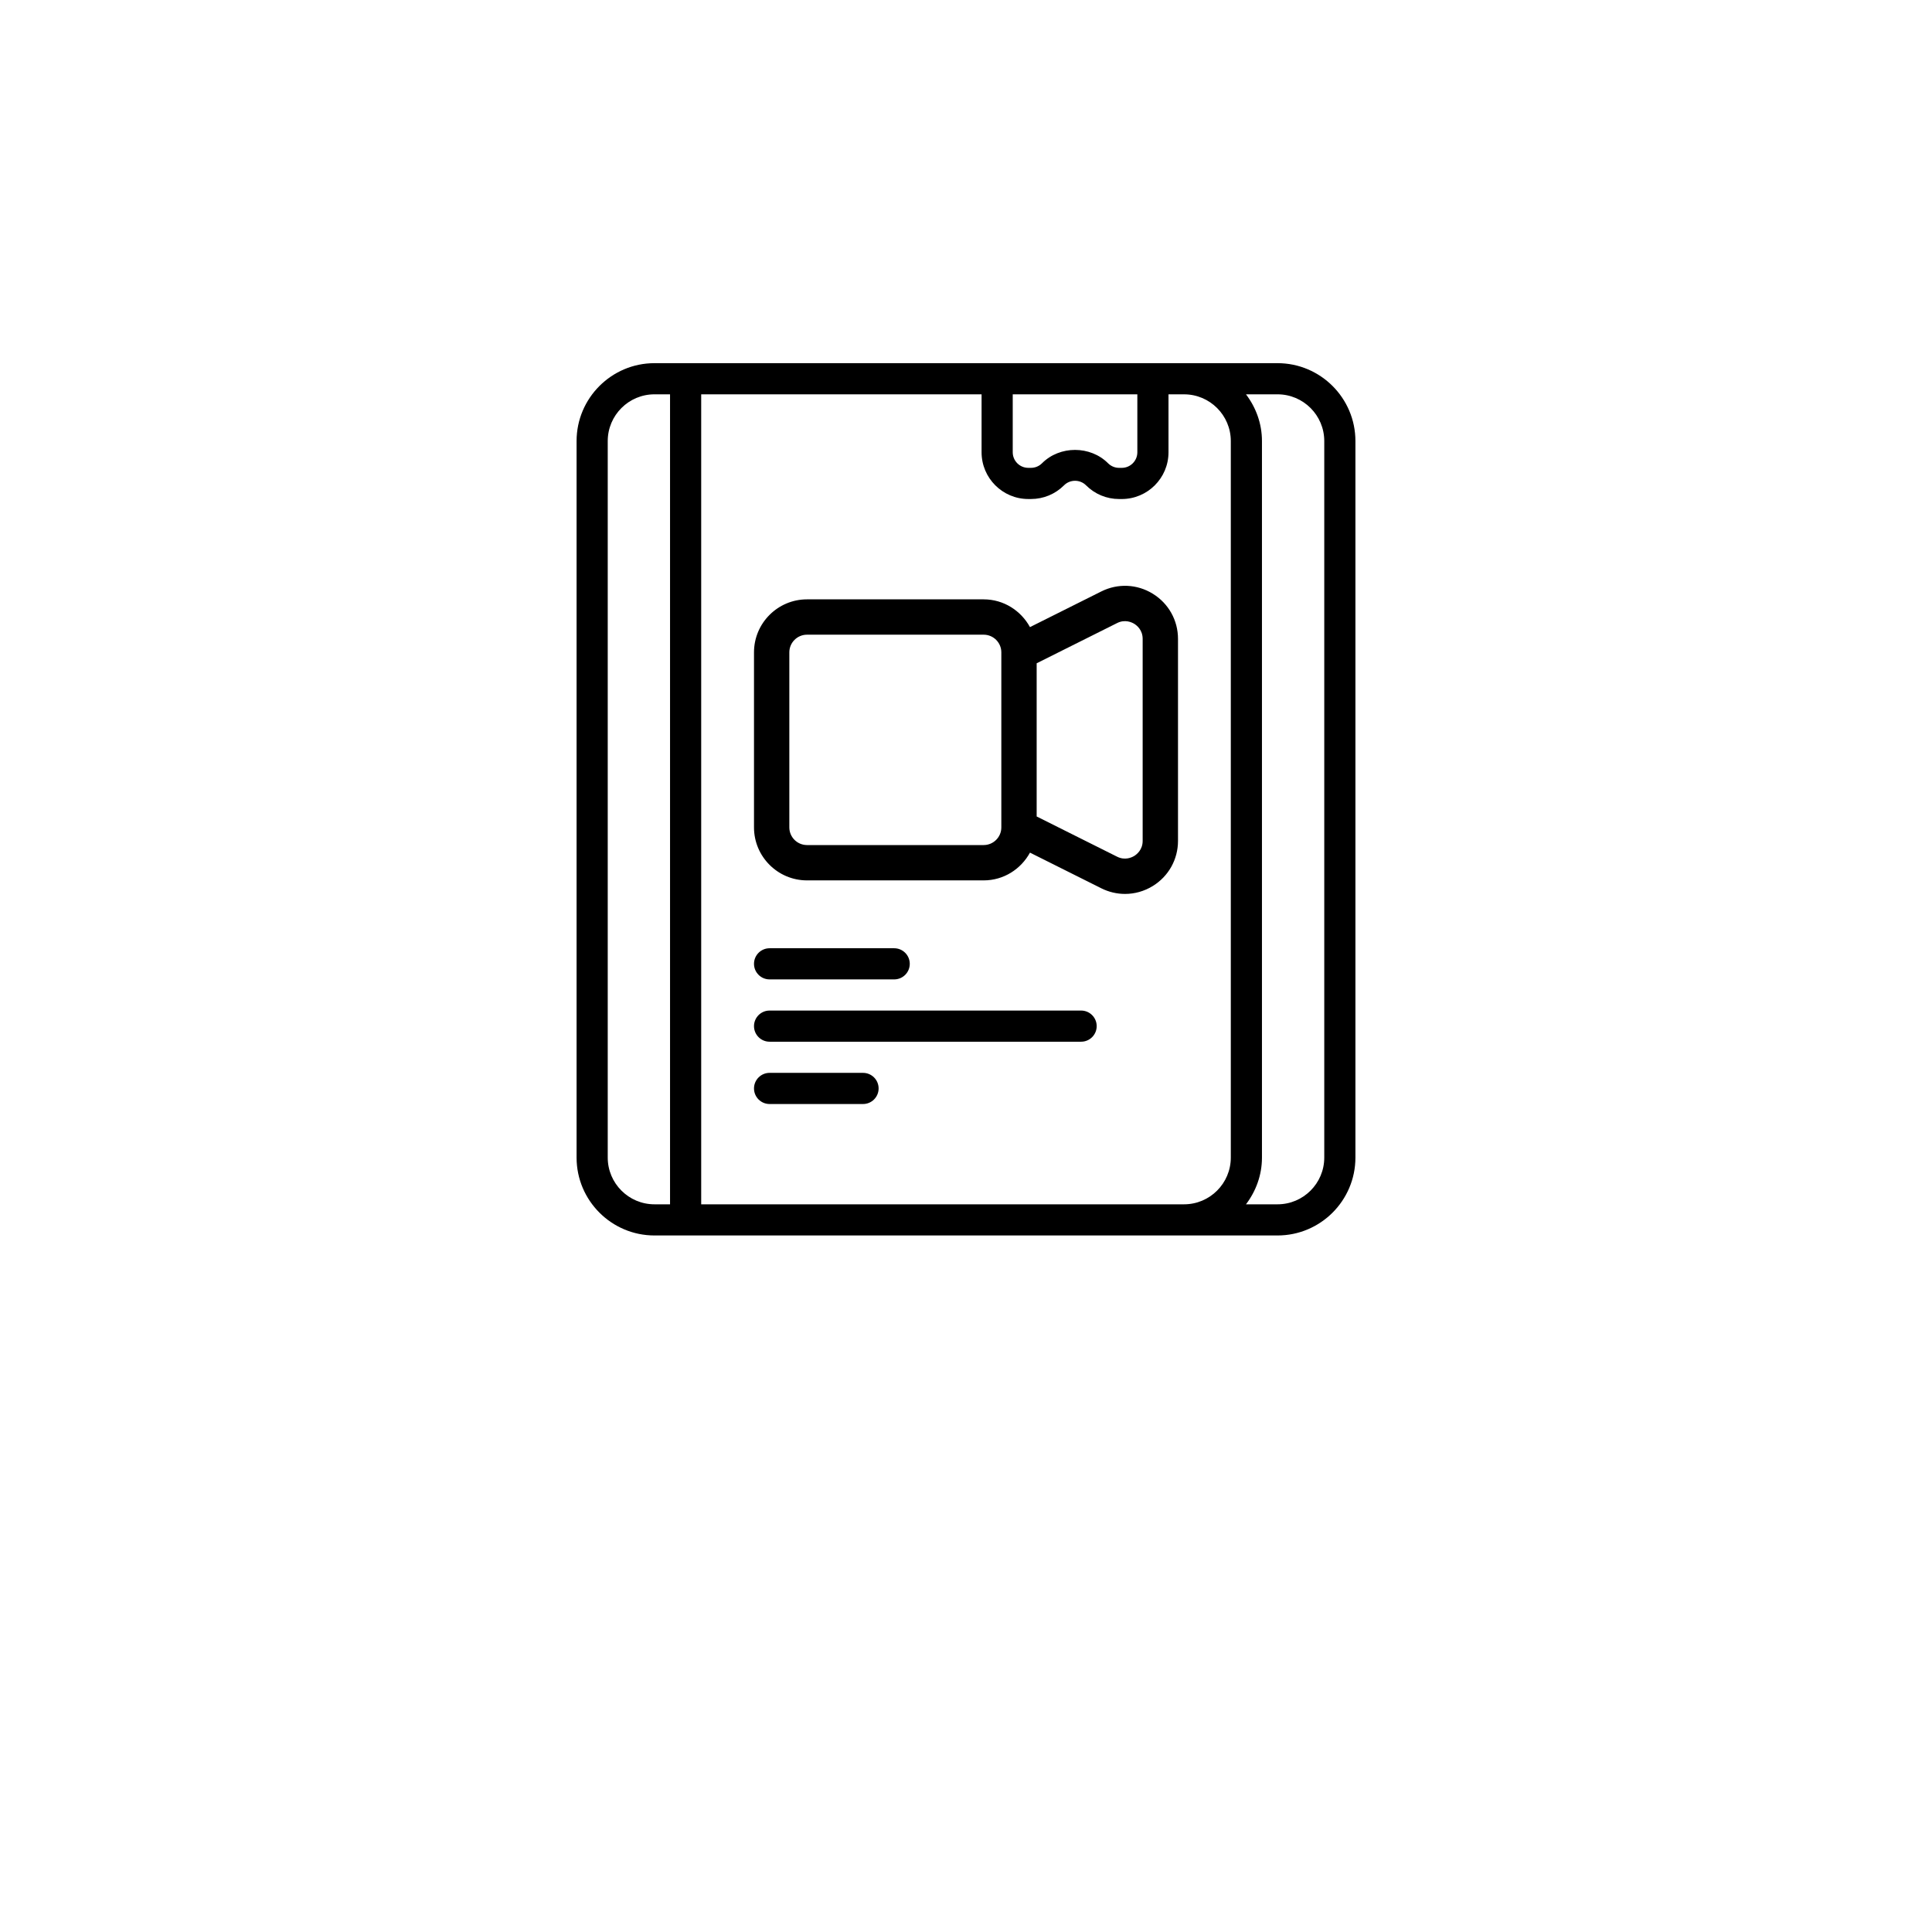 <svg viewBox="0 0 1600 1600" xmlns="http://www.w3.org/2000/svg" data-sanitized-data-name="图层 1" data-name="图层 1" id="_图层_1">
  <path d="m1058,300.76h-516c-35.56,0-64.5,28.94-64.5,64.5v593.4c0,35.56,28.94,64.5,64.5,64.5h516c35.56,0,64.5-28.94,64.5-64.5V365.26c0-35.56-28.94-64.5-64.5-64.5Zm-38.7,64.5v593.4c0,21.34-17.36,38.7-38.7,38.7h-399.9V326.56h232.2v48c0,21.34,17.36,38.7,38.7,38.7h2.19c10.36,0,20.09-4.04,27.44-11.38,4.96-4.95,13.18-4.94,18.14,0,7.34,7.34,17.08,11.39,27.44,11.39h2.19c21.34,0,38.7-17.36,38.7-38.7v-48h12.9c21.34,0,38.7,17.36,38.7,38.7Zm-180.6-38.7h103.2v48c0,7.11-5.78,12.9-12.9,12.9h-2.19c-3.46,0-6.73-1.36-9.2-3.84-14.71-14.69-39.91-14.7-54.62,0-2.47,2.47-5.73,3.83-9.2,3.83h-2.19c-7.12,0-12.9-5.79-12.9-12.9v-48Zm-335.4,632.1V365.26c0-21.34,17.36-38.7,38.7-38.7h12.9v670.8h-12.9c-21.34,0-38.7-17.36-38.7-38.7Zm593.4,0c0,21.34-17.36,38.7-38.7,38.7h-26.13c8.19-10.81,13.23-24.12,13.23-38.7V365.26c0-14.58-5.04-27.89-13.23-38.7h26.13c21.34,0,38.7,17.36,38.7,38.7v593.4Zm-428.38-229.56h146.31c16.6,0,30.89-9.37,38.35-22.99l59.06,29.53c6.24,3.12,12.96,4.67,19.66,4.67,7.99,0,15.96-2.21,23.05-6.59,13.03-8.06,20.82-22.01,20.82-37.33v-167.32c0-15.32-7.79-29.28-20.82-37.33-13.04-8.07-29.02-8.77-42.71-1.92l-59.06,29.53c-7.46-13.62-21.76-22.99-38.35-22.99h-146.31c-24.2,0-43.89,19.69-43.89,43.89v144.96c0,24.2,19.69,43.89,43.89,43.89Zm256.81-213.11c6.56-3.29,12.14-.64,14.23.64,2.09,1.29,6.94,5.09,6.94,12.44v167.32c0,7.36-4.86,11.15-6.94,12.44-2.09,1.28-7.67,3.93-14.23.64l-66.61-33.3v-126.87l66.61-33.3Zm-271.44,24.26c0-8.07,6.57-14.63,14.63-14.63h146.31c8.07,0,14.63,6.57,14.63,14.63v144.96c0,8.07-6.56,14.63-14.63,14.63h-146.31c-8.07,0-14.63-6.57-14.63-14.63v-144.96Zm-29.26,257.95c0-7.12,5.78-12.9,12.9-12.9h103.2c7.12,0,12.9,5.78,12.9,12.9s-5.78,12.9-12.9,12.9h-103.2c-7.12,0-12.9-5.78-12.9-12.9Zm0,51.6c0-7.12,5.78-12.9,12.9-12.9h258c7.13,0,12.9,5.78,12.9,12.9s-5.77,12.9-12.9,12.9h-258c-7.12,0-12.9-5.78-12.9-12.9Zm103.2,51.6c0,7.12-5.78,12.9-12.9,12.9h-77.4c-7.12,0-12.9-5.78-12.9-12.9s5.78-12.9,12.9-12.9h77.4c7.12,0,12.9,5.78,12.9,12.9Z"></path>
</svg>